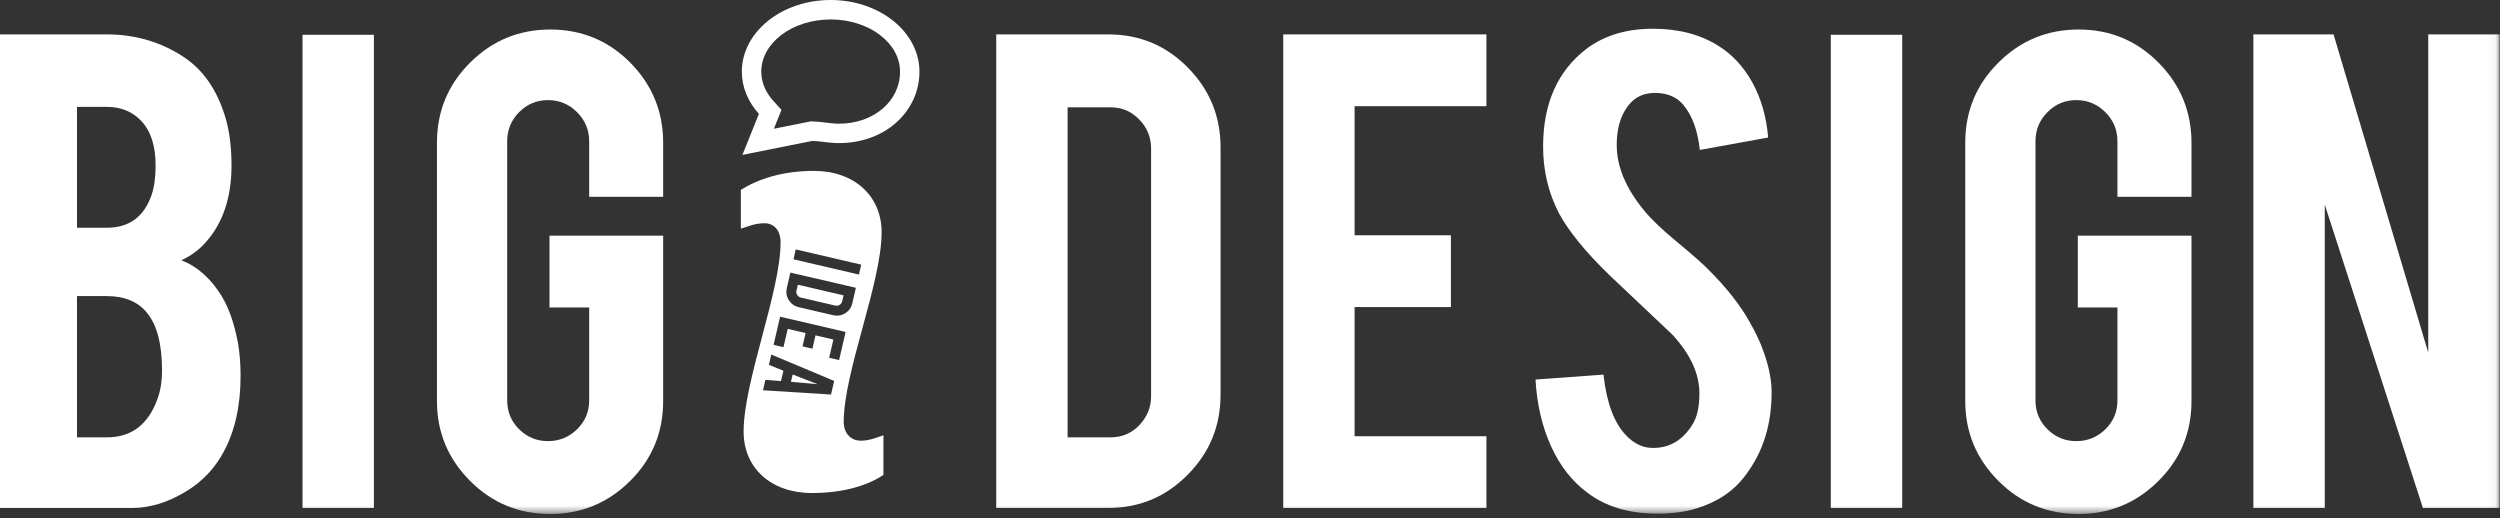 <svg xmlns="http://www.w3.org/2000/svg" xmlns:xlink="http://www.w3.org/1999/xlink" width="299" height="62" viewBox="0 0 299 62">
  <rect x="0" y="0" width="299" height="62" fill="#333333" stroke="none"/>
  <defs>
    <polygon id="87-logo-white-a" points="0 61.475 298.957 61.475 298.957 0 0 0"/>
  </defs>
  <g fill="none" fill-rule="evenodd">
    <path fill="#FFF" d="M99.345 2.326C94.77 2.326 91.047 5.126 91.047 8.573 91.047 10.139 91.833 11.339 92.488 12.062L93.463 13.141 92.922 14.487 92.556 15.398 96.697 14.571 96.956 14.514 97.22 14.525C97.752 14.537 98.272 14.603 98.778 14.666 99.229 14.719 99.663 14.776 100.051 14.785 100.142 14.794 100.229 14.794 100.324 14.794 104.492 14.794 107.644 12.112 107.644 8.573 107.644 5.126 103.919 2.326 99.345 2.326M99.345-0C105.211-0 109.967 3.842 109.967 8.573 109.967 13.212 106.006 17.114 100.324 17.114 100.215 17.114 100.101 17.114 99.99 17.11 99.011 17.08 98.028 16.867 97.153 16.853L88.79 18.528 90.767 13.621C89.486 12.203 88.724 10.459 88.724 8.573 88.724 3.842 93.479-0 99.345-0M18.786 47.839C17.677 50.822 15.677 52.307 12.781 52.307L9.209 52.307 9.209 35.413 12.781 35.413C14.886 35.413 16.488 36.075 17.572 37.4 18.775 38.85 19.379 41.15 19.379 44.311 19.379 45.643 19.182 46.813 18.786 47.839L18.786 47.839zM9.209 12.784L12.781 12.784C14.468 12.784 15.839 13.348 16.889 14.459 18.032 15.663 18.611 17.438 18.611 19.788 18.611 21.202 18.45 22.389 18.116 23.356 17.209 25.945 15.432 27.239 12.781 27.239L9.209 27.239 9.209 12.784zM26.514 35.413C25.189 33.281 23.577 31.845 21.682 31.127 22.825 30.611 23.818 29.877 24.664 28.913 26.681 26.622 27.689 23.582 27.689 19.788 27.689 17.466 27.416 15.466 26.877 13.784 25.882 10.622 24.223 8.284 21.911 6.775 19.195 5.004 16.152 4.114 12.781 4.114L0 4.114 0 60.75 15.806 60.75C17.947 60.75 20.1 60.086 22.27 58.764 24.191 57.595 25.686 56.029 26.736 54.064 28.097 51.573 28.773 48.525 28.773 44.943 28.773 43.504 28.663 42.189 28.461 41.014 28.029 38.727 27.388 36.864 26.514 35.413L26.514 35.413z"/>
    <mask id="87-logo-white-b" fill="#fff">
      <use xlink:href="#87-logo-white-a"/>
    </mask>
    <polygon fill="#FFF" points="36.18 60.751 44.716 60.751 44.716 4.159 36.18 4.159" mask="url(#87-logo-white-b)"/>
    <path fill="#FFF" d="M65.806,3.53 C62.077,3.53 58.881,4.844 56.236,7.48 C53.582,10.115 52.259,13.314 52.259,17.08 L52.259,47.972 C52.259,51.676 53.575,54.851 56.211,57.506 C58.847,60.151 62.045,61.474 65.806,61.474 C69.514,61.474 72.688,60.169 75.341,57.544 C77.989,54.926 79.314,51.735 79.314,47.972 L79.314,28.189 L65.72,28.189 L65.72,36.773 L70.466,36.773 L70.466,47.892 C70.466,49.251 69.981,50.396 69.018,51.34 C68.054,52.283 66.893,52.758 65.543,52.758 C64.184,52.758 63.036,52.283 62.081,51.331 C61.131,50.389 60.659,49.24 60.659,47.885 L60.659,16.892 C60.659,15.544 61.131,14.38 62.081,13.421 C63.036,12.455 64.184,11.974 65.543,11.974 C66.893,11.974 68.054,12.455 69.018,13.421 C69.981,14.38 70.466,15.544 70.466,16.892 L70.466,23.54 L79.314,23.54 L79.314,17.08 C79.314,13.348 78.007,10.156 75.389,7.503 C72.766,4.853 69.573,3.53 65.806,3.53" mask="url(#87-logo-white-b)"/>
    <polygon fill="#FFF" points="94.802 44.789 94.595 45.666 97.783 45.95" mask="url(#87-logo-white-b)"/>
    <path fill="#FFF" d="M99.169,42.789 L99.671,40.607 L97.533,40.109 L97.166,41.707 L95.983,41.425 L96.349,39.834 L94.214,39.337 L93.701,41.523 L92.523,41.241 L93.301,37.877 L101.137,39.703 L100.357,43.068 L99.169,42.789 Z M99.391,47.187 L91.253,46.677 L91.541,45.428 L93.403,45.578 L93.698,44.339 L91.964,43.634 L92.244,42.403 L99.767,45.559 L99.391,47.187 Z M94.101,34.455 L94.53,32.602 L102.367,34.419 L101.933,36.278 C101.816,36.796 101.53,37.191 101.076,37.469 C100.63,37.741 100.142,37.819 99.63,37.693 L95.546,36.746 C95.024,36.628 94.623,36.339 94.339,35.893 C94.062,35.446 93.985,34.966 94.101,34.455 L94.101,34.455 Z M95.171,29.828 L103.007,31.653 L102.73,32.836 L94.901,31.012 L95.171,29.828 Z M100.908,50.439 C100.908,44.507 105.441,33.823 105.441,27.78 C105.441,23.464 102.201,20.439 97.346,20.439 C93.573,20.439 90.658,21.416 88.605,22.709 L88.605,27.35 C89.362,27.132 90.224,26.702 91.417,26.702 C92.601,26.702 93.357,27.568 93.357,28.968 C93.357,34.9 88.935,45.584 88.935,51.621 C88.935,55.943 92.167,58.964 97.128,58.964 C100.799,58.964 103.714,58.096 105.657,56.805 L105.657,52.055 C105.005,52.275 104.035,52.707 102.958,52.707 C101.767,52.707 100.908,51.841 100.908,50.439 L100.908,50.439 Z" mask="url(#87-logo-white-b)"/>
    <path fill="#FFF" d="M95.782 35.592L99.886 36.544C100.068 36.587 100.25 36.564 100.411 36.458 100.577 36.358 100.674 36.224 100.724 36.041L100.888 35.326 95.424 34.053 95.257 34.757C95.215 34.951 95.245 35.123 95.354 35.287 95.454 35.446 95.6 35.549 95.782 35.592M137.67 47.386C137.67 48.709 137.201 49.861 136.268 50.843 135.338 51.82 134.186 52.307 132.836 52.307L127.684 52.307 127.684 12.834 132.836 12.834C134.158 12.834 135.301 13.313 136.243 14.283 137.19 15.236 137.67 16.399 137.67 17.754L137.67 47.386zM132.567 4.115L119.149 4.115 119.149 60.75 132.567 60.75C136.268 60.75 139.426 59.431 142.047 56.777 144.674 54.131 145.979 50.94 145.979 47.206L145.979 17.618C145.979 13.916 144.677 10.736 142.074 8.088 139.463 5.443 136.299 4.115 132.567 4.115L132.567 4.115z" mask="url(#87-logo-white-b)"/>
    <polygon fill="#FFF" points="153.476 60.751 177.775 60.751 177.775 52.172 162.009 52.172 162.009 36.726 173.528 36.726 173.528 28.14 162.009 28.14 162.009 12.701 177.775 12.701 177.775 4.113 153.476 4.113" mask="url(#87-logo-white-b)"/>
    <path fill="#FFF" d="M209.299,38.581 C208.162,36.528 206.531,34.454 204.423,32.34 C203.79,31.681 202.483,30.517 200.49,28.867 C198.812,27.478 197.542,26.278 196.699,25.251 C194.469,22.571 193.36,19.942 193.36,17.344 C193.36,15.687 193.687,14.304 194.355,13.192 C195.167,11.81 196.355,11.113 197.921,11.113 C199.396,11.113 200.521,11.59 201.308,12.512 C202.392,13.806 203.051,15.617 203.296,17.931 L211.472,16.447 C211.26,13.976 210.637,11.792 209.597,9.894 C208.555,7.996 207.192,6.521 205.508,5.474 C203.344,4.113 200.731,3.438 197.692,3.438 C194.531,3.438 191.885,4.233 189.748,5.833 C186.281,8.49 184.555,12.381 184.555,17.546 C184.555,20.401 185.187,23.054 186.446,25.497 C187.621,27.667 189.623,30.124 192.451,32.869 C195.826,36.06 198.353,38.462 200.039,40.047 C202.18,42.376 203.249,44.712 203.249,47.06 C203.249,48.69 202.964,49.938 202.392,50.812 C201.274,52.596 199.787,53.513 197.921,53.569 C196.597,53.637 195.421,53.101 194.398,51.981 C193.015,50.503 192.142,48.113 191.776,44.804 L183.646,45.394 C183.824,48.404 184.451,51.079 185.526,53.413 C186.589,55.744 188.039,57.594 189.878,58.946 C192.076,60.603 194.849,61.429 198.189,61.429 C199.996,61.429 201.58,61.226 202.933,60.797 C205.467,60.017 207.421,58.676 208.808,56.776 C210.915,53.979 211.937,50.606 211.881,46.66 C211.84,45.063 211.426,43.26 210.612,41.24 C210.28,40.431 209.844,39.537 209.299,38.581" mask="url(#87-logo-white-b)"/>
    <polygon fill="#FFF" points="218.964 60.751 227.505 60.751 227.505 4.159 218.964 4.159" mask="url(#87-logo-white-b)"/>
    <path fill="#FFF" d="M248.595,3.53 C244.86,3.53 241.665,4.844 239.017,7.48 C236.363,10.115 235.044,13.314 235.044,17.08 L235.044,47.972 C235.044,51.676 236.36,54.851 238.997,57.506 C241.629,60.151 244.829,61.474 248.595,61.474 C252.301,61.474 255.476,60.169 258.126,57.544 C260.774,54.926 262.101,51.735 262.101,47.972 L262.101,28.189 L248.506,28.189 L248.506,36.773 L253.245,36.773 L253.245,47.892 C253.245,49.251 252.769,50.396 251.803,51.34 C250.836,52.283 249.681,52.758 248.331,52.758 C246.965,52.758 245.82,52.283 244.869,51.331 C243.917,50.389 243.444,49.24 243.444,47.885 L243.444,16.892 C243.444,15.544 243.917,14.38 244.869,13.421 C245.82,12.455 246.965,11.974 248.331,11.974 C249.681,11.974 250.836,12.455 251.803,13.421 C252.769,14.38 253.245,15.544 253.245,16.892 L253.245,23.54 L262.101,23.54 L262.101,17.08 C262.101,13.348 260.79,10.156 258.167,7.503 C255.549,4.853 252.363,3.53 248.595,3.53" mask="url(#87-logo-white-b)"/>
    <polygon fill="#FFF" points="290.418 4.114 290.418 42.178 279.092 4.114 269.504 4.114 269.504 60.751 278.043 60.751 278.043 24.482 289.781 60.751 298.956 60.751 298.956 4.114" mask="url(#87-logo-white-b)"/>
  </g>
</svg>
